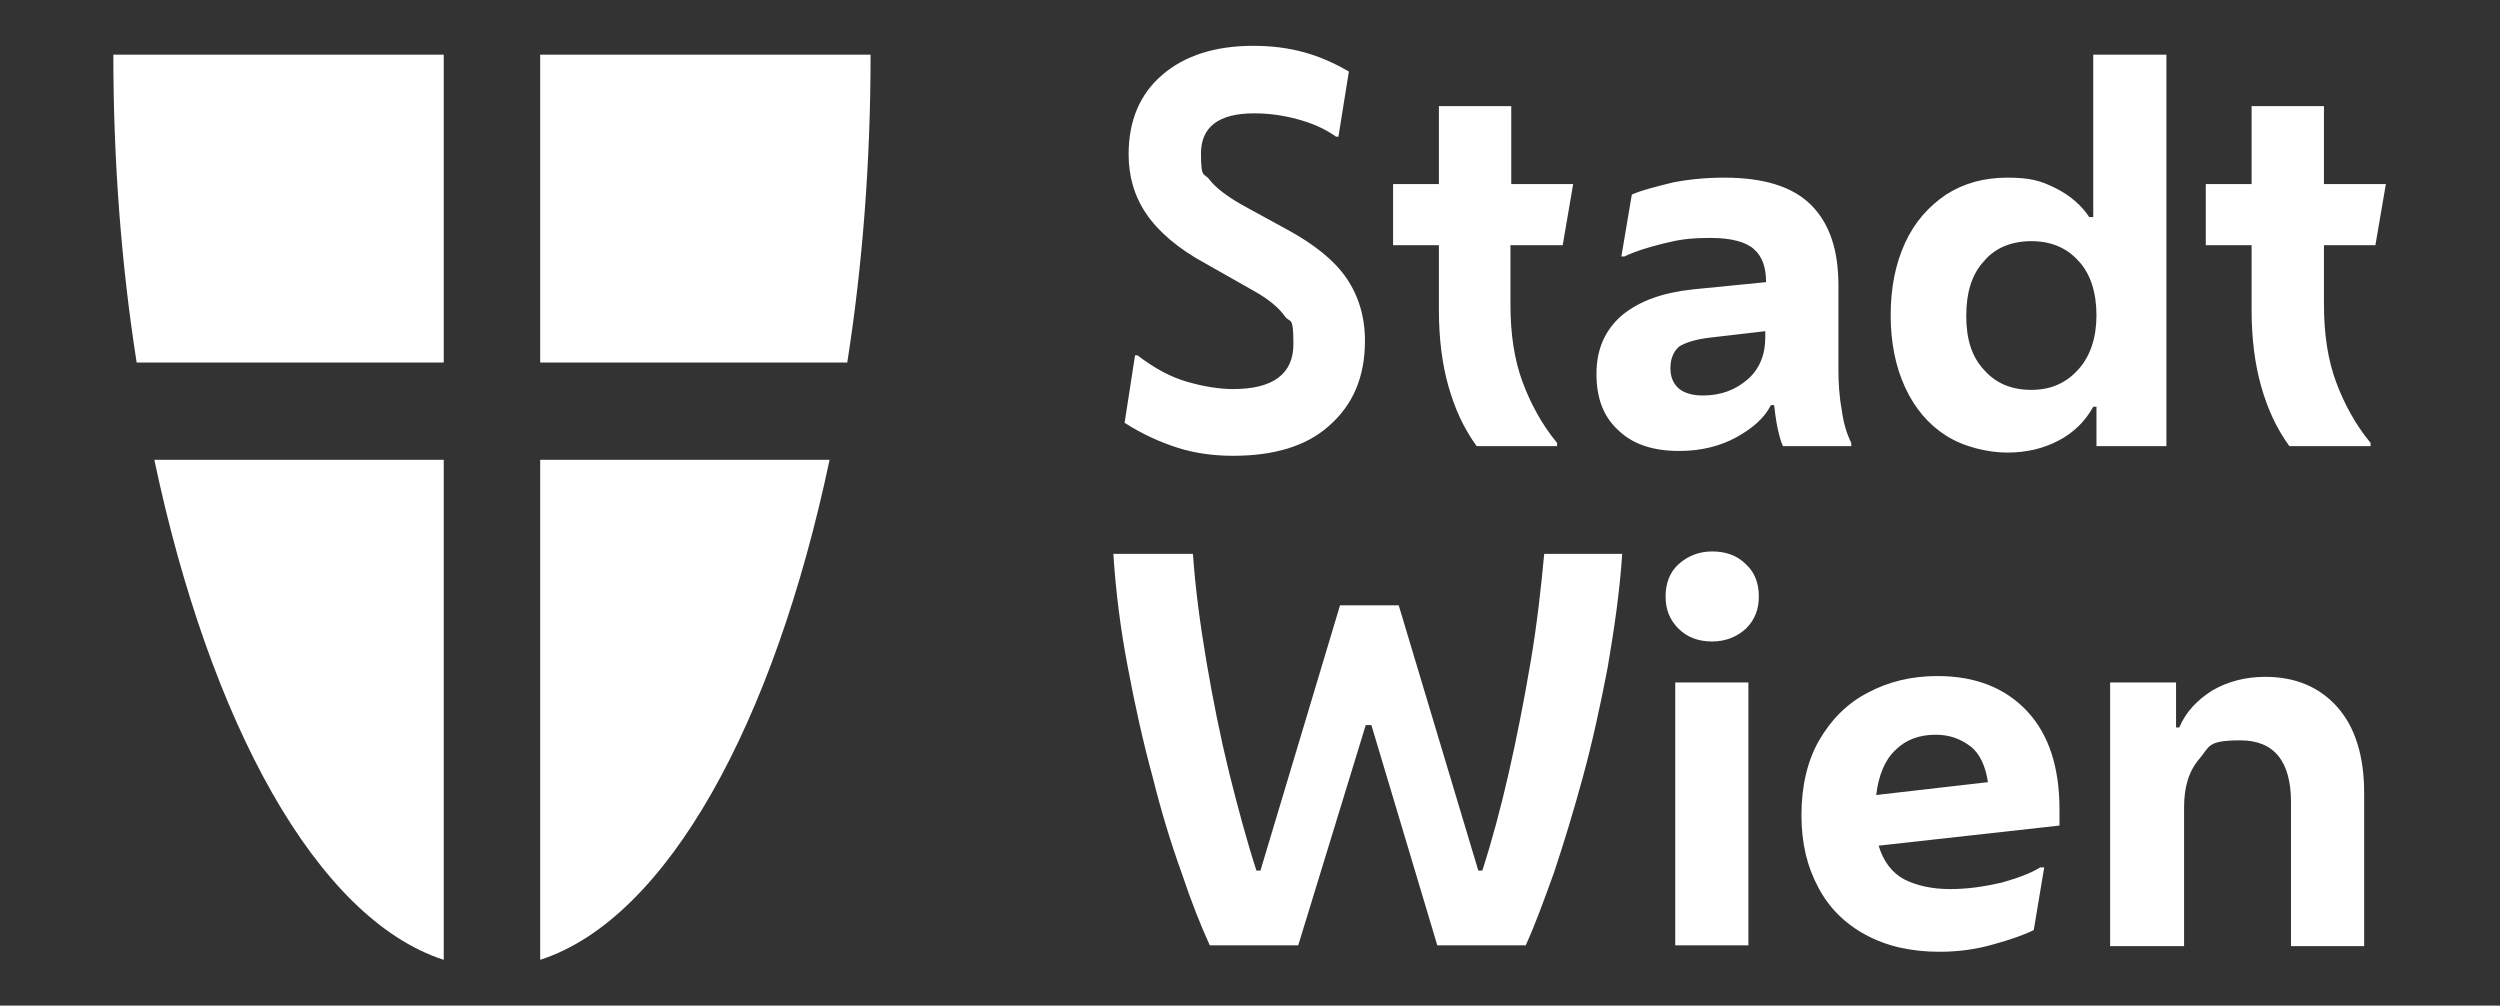 <?xml version="1.0" encoding="UTF-8"?>
<svg xmlns="http://www.w3.org/2000/svg" version="1.1" viewBox="0 0 311 125.1">
  <rect x="0" y="0" width="311" height="125.1" fill="#333333" stroke="none"/>
  <defs>
    <style>
      .cls-1 {
        fill: #fff;
      }
    </style>
  </defs>
  <!-- Generator: Adobe Illustrator 28.7.1, SVG Export Plug-In . SVG Version: 1.2.0 Build 142)  -->
  <g>
    <g id="Ebene_1">
      <g id="Capa_1">
        <path class="cls-1" d="M55.2,45.1V6.8H14.1c0,13.3,1,26.2,2.9,38.3,0,0,38.2,0,38.2,0ZM55.2,57.2H19.2c6.9,32.7,20.2,57.1,36,62.2,0,0,0-62.2,0-62.2Z"/>
        <path class="cls-1" d="M67.2,45.1V6.8h41.1c0,13.3-1,26.2-2.9,38.3,0,0-38.2,0-38.2,0ZM67.2,57.2h36c-6.9,32.7-20.2,57.1-36,62.2,0,0,0-62.2,0-62.2Z"/>
        <path class="cls-1" d="M153.4,56.7c-2.4,0-4.7-.3-6.9-1s-4.4-1.7-6.6-3.1l1.3-8.4h.3c2.1,1.6,4.1,2.7,6.2,3.3s4,.9,5.7.9c5,0,7.5-1.9,7.5-5.6s-.4-2.5-1.1-3.5c-.7-1-2-2.1-3.8-3.1l-6-3.4c-3.5-1.9-5.9-4-7.4-6.2s-2.2-4.7-2.2-7.4c0-4.2,1.4-7.5,4.2-9.9,2.8-2.4,6.6-3.6,11.3-3.6s8.3,1.1,11.9,3.2l-1.3,8.1h-.3c-1.4-1-3-1.7-4.9-2.2s-3.6-.7-5.3-.7c-4.4,0-6.6,1.7-6.6,5s.4,2.3,1.1,3.3c.8,1,2.2,2.1,4.4,3.3l5.3,2.9c3.3,1.8,5.8,3.8,7.3,6s2.3,4.8,2.3,7.8c0,4.5-1.5,8-4.5,10.6-2.8,2.5-6.8,3.7-11.9,3.7h0ZM183.7,55.5c-1.6-2.2-2.7-4.6-3.5-7.4-.8-2.8-1.2-6-1.2-9.5v-8.1h-5.7v-7.6h5.7v-9.7h9v9.7h7.7l-1.3,7.6h-6.5v7.4c0,3.7.5,6.9,1.5,9.6s2.4,5.3,4.3,7.6v.4s-10,0-10,0ZM208.9,56.1c-3.2,0-5.7-.8-7.5-2.5-1.9-1.7-2.8-4-2.8-7.1s1.1-5.5,3.2-7.3c2.2-1.8,5.1-2.8,8.8-3.2l9.1-.9h0c0-1.9-.5-3.2-1.5-4.1s-2.8-1.4-5.4-1.4-3.9.2-5.9.7-3.6,1-4.8,1.6h-.4l1.3-7.7c1.4-.6,3.1-1,5.1-1.5,2-.4,4.2-.6,6.4-.6,4.9,0,8.5,1.1,10.8,3.4s3.4,5.6,3.4,10v10.4c0,1.7.1,3.4.4,5,.2,1.6.6,3,1.2,4.2v.4h-8.5c-.3-.6-.5-1.5-.7-2.4-.2-1-.3-1.9-.4-2.7h-.4c-.8,1.6-2.3,2.9-4.3,4s-4.4,1.7-7.1,1.7h0ZM207.8,45.8c0,1,.3,1.8.9,2.4.6.6,1.7,1,3.1,1,2.3,0,4.1-.7,5.6-2s2.2-3.1,2.2-5.2v-.8l-6.9.8c-1.7.2-3,.6-3.8,1.1-.7.6-1.1,1.5-1.1,2.7ZM260.8,55.5v-4.9h-.4c-1,1.8-2.4,3.2-4.3,4.2-1.9,1-4,1.5-6.4,1.5s-5.4-.7-7.6-2.1c-2.2-1.4-3.9-3.4-5.1-6-1.2-2.6-1.8-5.6-1.8-9s.6-6.4,1.8-9,2.9-4.5,5.1-6c2.2-1.4,4.7-2.1,7.6-2.1s4.2.4,6,1.3,3.2,2.1,4.2,3.6h.5V6.8h9.1v48.7h-8.7ZM252.7,48.5c2.5,0,4.4-.9,5.9-2.6,1.5-1.7,2.2-4,2.2-6.7s-.7-5.1-2.2-6.7c-1.5-1.7-3.5-2.5-5.9-2.5s-4.5.8-5.9,2.5c-1.5,1.6-2.2,3.9-2.2,6.8s.7,5.1,2.2,6.7c1.4,1.6,3.3,2.5,5.9,2.5ZM284.8,55.5c-1.6-2.2-2.7-4.6-3.5-7.4-.8-2.8-1.2-6-1.2-9.5v-8.1h-5.7v-7.6h5.7v-9.7h9v9.7h7.7l-1.3,7.6h-6.4v7.4c0,3.7.5,6.9,1.5,9.6s2.4,5.3,4.3,7.6v.4s-10.1,0-10.1,0ZM161.5,117.6h-11c-1.1-2.4-2.3-5.4-3.5-9-1.3-3.6-2.5-7.5-3.6-11.9-1.2-4.4-2.2-8.9-3.1-13.7-.9-4.7-1.5-9.4-1.8-14.1h9.9c.3,4.3.9,8.8,1.7,13.5s1.7,9.2,2.8,13.7c1.1,4.4,2.2,8.5,3.4,12.2h.5l9.9-33h7.3l9.9,33h.5c1.2-3.7,2.3-7.8,3.3-12.2,1-4.4,1.9-9,2.7-13.7s1.3-9.2,1.7-13.5h9.7c-.3,4.7-1,9.4-1.8,14.1-.9,4.7-1.9,9.3-3.1,13.7-1.2,4.4-2.4,8.3-3.6,11.9-1.3,3.6-2.4,6.6-3.5,9h-11l-8.2-27.4h-.7l-8.4,27.4h0ZM213,79.8c-1.7,0-3.1-.5-4.2-1.6s-1.6-2.4-1.6-4,.5-3,1.6-4,2.5-1.6,4.2-1.6,3.1.5,4.2,1.6c1.1,1,1.6,2.4,1.6,4s-.5,2.9-1.6,4c-1.1,1-2.5,1.6-4.2,1.6ZM208.4,117.6v-32.7h9.1v32.7s-9.1,0-9.1,0ZM241.3,118.4c-3.6,0-6.6-.7-9.2-2.1-2.6-1.4-4.6-3.4-5.9-5.9-1.4-2.6-2.1-5.5-2.1-9s.7-6.7,2.2-9.3c1.5-2.6,3.5-4.6,6-5.9,2.6-1.4,5.5-2.1,8.7-2.1,4.8,0,8.5,1.5,11.2,4.4s4,7,4,12.2v2l-22.5,2.5c.6,2,1.7,3.4,3.2,4.2,1.6.8,3.5,1.2,5.7,1.2s4.2-.3,6.4-.8c2.1-.6,3.7-1.2,4.8-1.9h.5l-1.3,7.8c-1.2.6-2.9,1.2-5.1,1.8-2.1.6-4.3.9-6.6.9h0ZM240.8,91.4c-2,0-3.7.6-5,1.9-1.3,1.2-2.1,3.1-2.4,5.6l13.9-1.6c-.3-2-1-3.5-2.1-4.4-1.3-1-2.7-1.5-4.4-1.5ZM262.5,117.6v-32.7h8.2v5.6h.4c.8-1.9,2.2-3.4,4.1-4.6,1.9-1.1,4.1-1.7,6.6-1.7,3.8,0,6.8,1.3,9,3.8s3.3,6.1,3.3,10.6v19.1h-9.1v-17.9c0-5.1-2.1-7.7-6.3-7.7s-3.8.8-5.1,2.3c-1.3,1.5-1.9,3.5-1.9,6v17.3h-9.2Z"/>
      </g>
    </g>
  </g>
</svg>